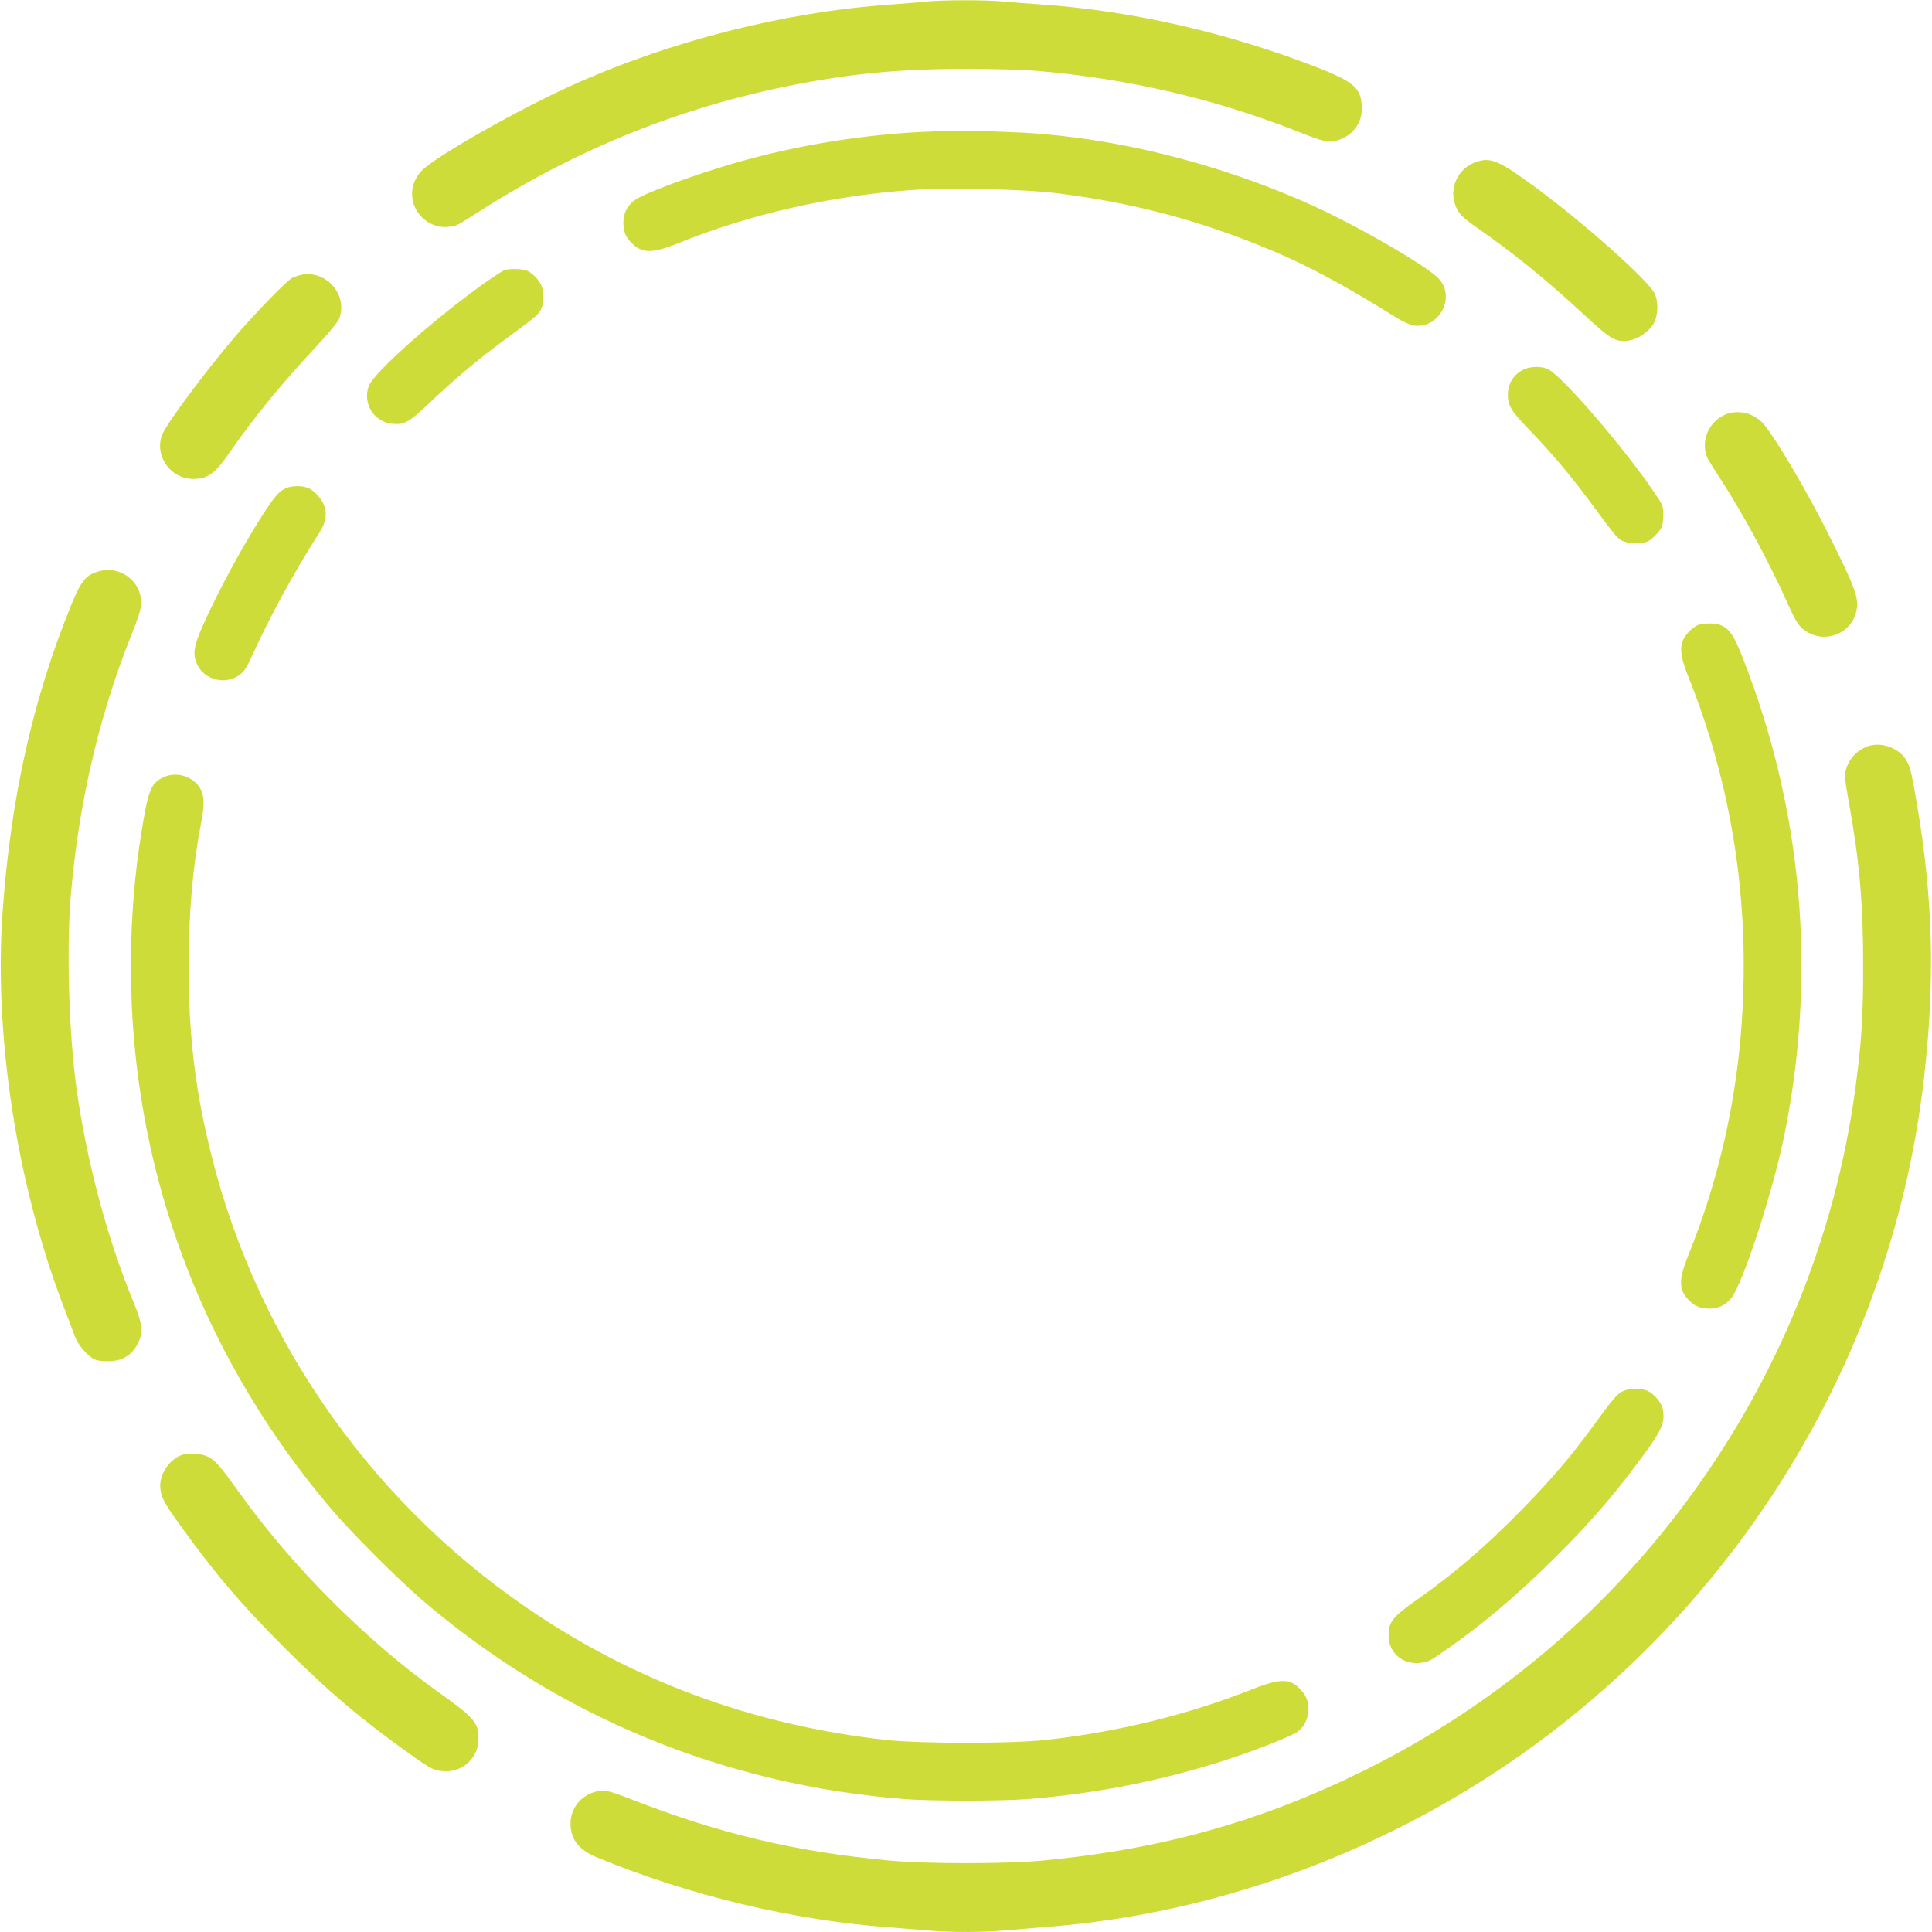 <?xml version="1.0" standalone="no"?>
<!DOCTYPE svg PUBLIC "-//W3C//DTD SVG 20010904//EN"
 "http://www.w3.org/TR/2001/REC-SVG-20010904/DTD/svg10.dtd">
<svg version="1.0" xmlns="http://www.w3.org/2000/svg"
 width="1280pt" height="1280pt" viewBox="0 0 1280 1280"
 preserveAspectRatio="xMidYMid meet">
<g transform="translate(0,1280) scale(0.1,-0.1)"
fill="#cddc39" stroke="none">
<path d="M6140 12790 c-41 -5 -149 -13 -240 -20 -700 -49 -1456 -240 -2108
-534 -348 -157 -880 -457 -991 -560 -45 -42 -71 -100 -71 -161 0 -134 126
-240 256 -216 48 9 31 0 214 116 637 403 1312 674 2040 819 390 78 724 110
1160 110 173 0 383 -6 465 -13 604 -51 1175 -183 1727 -400 179 -71 208 -77
264 -62 100 27 166 110 166 208 1 133 -44 177 -274 268 -594 234 -1238 383
-1843 425 -88 6 -204 15 -258 20 -113 11 -397 11 -507 0z"/>
<path d="M6175 11929 c-438 -16 -891 -89 -1303 -208 -293 -85 -612 -204 -671
-250 -46 -36 -71 -86 -71 -143 0 -58 13 -95 48 -131 73 -78 139 -79 316 -8
472 192 1013 315 1546 352 231 17 743 6 953 -20 519 -64 964 -183 1441 -384
238 -100 480 -231 817 -441 44 -28 93 -50 117 -53 167 -22 279 188 164 311
-80 85 -538 350 -842 487 -639 288 -1353 461 -1996 484 -87 3 -193 7 -234 9
-41 1 -169 -1 -285 -5z"/>
<path d="M9777 11726 c-121 -43 -180 -177 -132 -294 21 -49 45 -74 140 -140
250 -175 462 -347 712 -579 177 -164 208 -182 297 -169 62 10 134 61 163 115
30 57 31 145 4 199 -46 90 -477 473 -791 703 -241 177 -295 200 -393 165z"/>
<path d="M3341 11010 c-13 -6 -60 -36 -105 -67 -333 -233 -756 -606 -792 -699
-44 -115 33 -240 155 -252 81 -7 111 10 249 141 156 149 317 284 482 406 213
157 230 170 250 204 26 41 27 129 2 176 -9 19 -34 48 -55 65 -31 25 -48 31
-100 33 -34 2 -73 -2 -86 -7z"/>
<path d="M2000 10980 c-19 -3 -49 -14 -66 -22 -36 -20 -231 -220 -368 -378
-204 -238 -466 -590 -493 -663 -50 -139 57 -290 207 -290 95 0 143 34 236 168
161 233 350 464 579 709 75 80 142 161 150 180 65 155 -78 327 -245 296z"/>
<path d="M10100 10354 c-69 -30 -110 -93 -110 -169 0 -72 21 -107 137 -227
148 -154 276 -305 400 -472 173 -234 182 -246 216 -266 39 -24 134 -27 175 -6
31 16 74 61 91 93 6 12 11 49 11 82 0 57 -3 65 -56 143 -207 305 -614 777
-708 822 -42 20 -110 20 -156 0z"/>
<path d="M11425 10051 c-111 -50 -162 -187 -109 -293 8 -15 47 -78 88 -140
147 -225 327 -561 451 -841 36 -80 58 -116 86 -141 145 -123 363 -25 363 164
0 66 -38 158 -185 451 -148 297 -368 669 -442 748 -65 68 -169 90 -252 52z"/>
<path d="M1895 9566 c-42 -19 -67 -46 -123 -129 -136 -201 -326 -549 -432
-790 -59 -135 -65 -187 -30 -256 48 -95 179 -128 269 -68 35 24 50 44 83 115
137 299 276 553 457 838 38 60 48 116 31 169 -16 47 -66 104 -107 121 -41 18
-109 17 -148 0z"/>
<path d="M659 9016 c-91 -24 -121 -61 -193 -238 -250 -619 -394 -1264 -448
-2008 -60 -817 90 -1802 397 -2610 37 -96 74 -195 83 -219 23 -59 94 -137 138
-151 20 -7 64 -10 99 -8 78 5 132 38 172 105 43 74 39 139 -19 278 -177 426
-315 943 -382 1430 -50 365 -66 929 -37 1270 51 606 184 1179 394 1710 60 150
72 190 72 236 -1 139 -139 242 -276 205z"/>
<path d="M11250 8659 c-14 -6 -38 -22 -53 -37 -74 -70 -77 -140 -14 -298 221
-549 344 -1129 366 -1720 26 -746 -93 -1448 -361 -2114 -70 -174 -68 -239 9
-312 36 -35 73 -48 131 -48 57 0 107 25 143 71 78 98 280 721 353 1089 213
1064 119 2138 -276 3147 -61 157 -90 199 -155 224 -31 12 -111 11 -143 -2z"/>
<path d="M12376 7856 c-76 -28 -126 -82 -147 -159 -9 -34 -6 -69 20 -211 71
-395 95 -671 95 -1086 0 -335 -11 -503 -50 -799 -133 -996 -519 -1941 -1126
-2756 -556 -747 -1280 -1352 -2118 -1769 -683 -340 -1346 -527 -2135 -602
-249 -24 -781 -24 -1030 0 -622 59 -1118 177 -1702 405 -156 60 -179 65 -235
51 -102 -27 -168 -111 -168 -214 0 -102 57 -174 175 -222 620 -255 1299 -417
1945 -464 80 -6 192 -15 250 -20 135 -13 363 -13 504 0 61 5 197 17 301 25
778 63 1548 278 2269 633 1948 959 3286 2859 3525 5007 72 643 57 1180 -50
1805 -37 215 -44 245 -75 292 -48 75 -166 114 -248 84z"/>
<path d="M1084 7651 c-84 -39 -102 -84 -148 -371 -86 -532 -92 -1116 -15
-1660 146 -1045 589 -2018 1288 -2834 125 -146 436 -456 586 -585 902 -774
2007 -1229 3204 -1321 174 -13 628 -13 802 0 559 43 1108 167 1605 361 84 33
167 70 185 82 83 54 104 188 42 264 -77 96 -139 99 -342 19 -420 -166 -882
-280 -1356 -333 -229 -26 -841 -26 -1070 0 -839 94 -1599 365 -2284 814 -1086
711 -1868 1809 -2180 3058 -108 430 -151 791 -151 1255 0 345 27 660 80 934
25 129 25 186 0 236 -43 84 -158 122 -246 81z"/>
<path d="M10750 3582 c-37 -18 -68 -55 -204 -242 -137 -188 -274 -348 -461
-539 -240 -245 -446 -422 -687 -592 -172 -121 -198 -153 -198 -244 0 -112 87
-191 201 -183 50 4 69 11 131 54 269 183 512 387 774 648 220 220 355 374 517
588 189 250 211 295 193 393 -8 43 -59 103 -103 121 -45 19 -121 17 -163 -4z"/>
<path d="M1200 3159 c-83 -33 -146 -132 -138 -217 6 -63 24 -97 126 -239 231
-323 407 -529 696 -819 290 -289 496 -465 819 -696 154 -111 177 -122 252
-123 120 0 215 94 215 215 0 109 -24 137 -279 319 -466 334 -954 822 -1293
1295 -142 197 -170 229 -218 254 -48 24 -134 29 -180 11z"/>
</g>
</svg>
